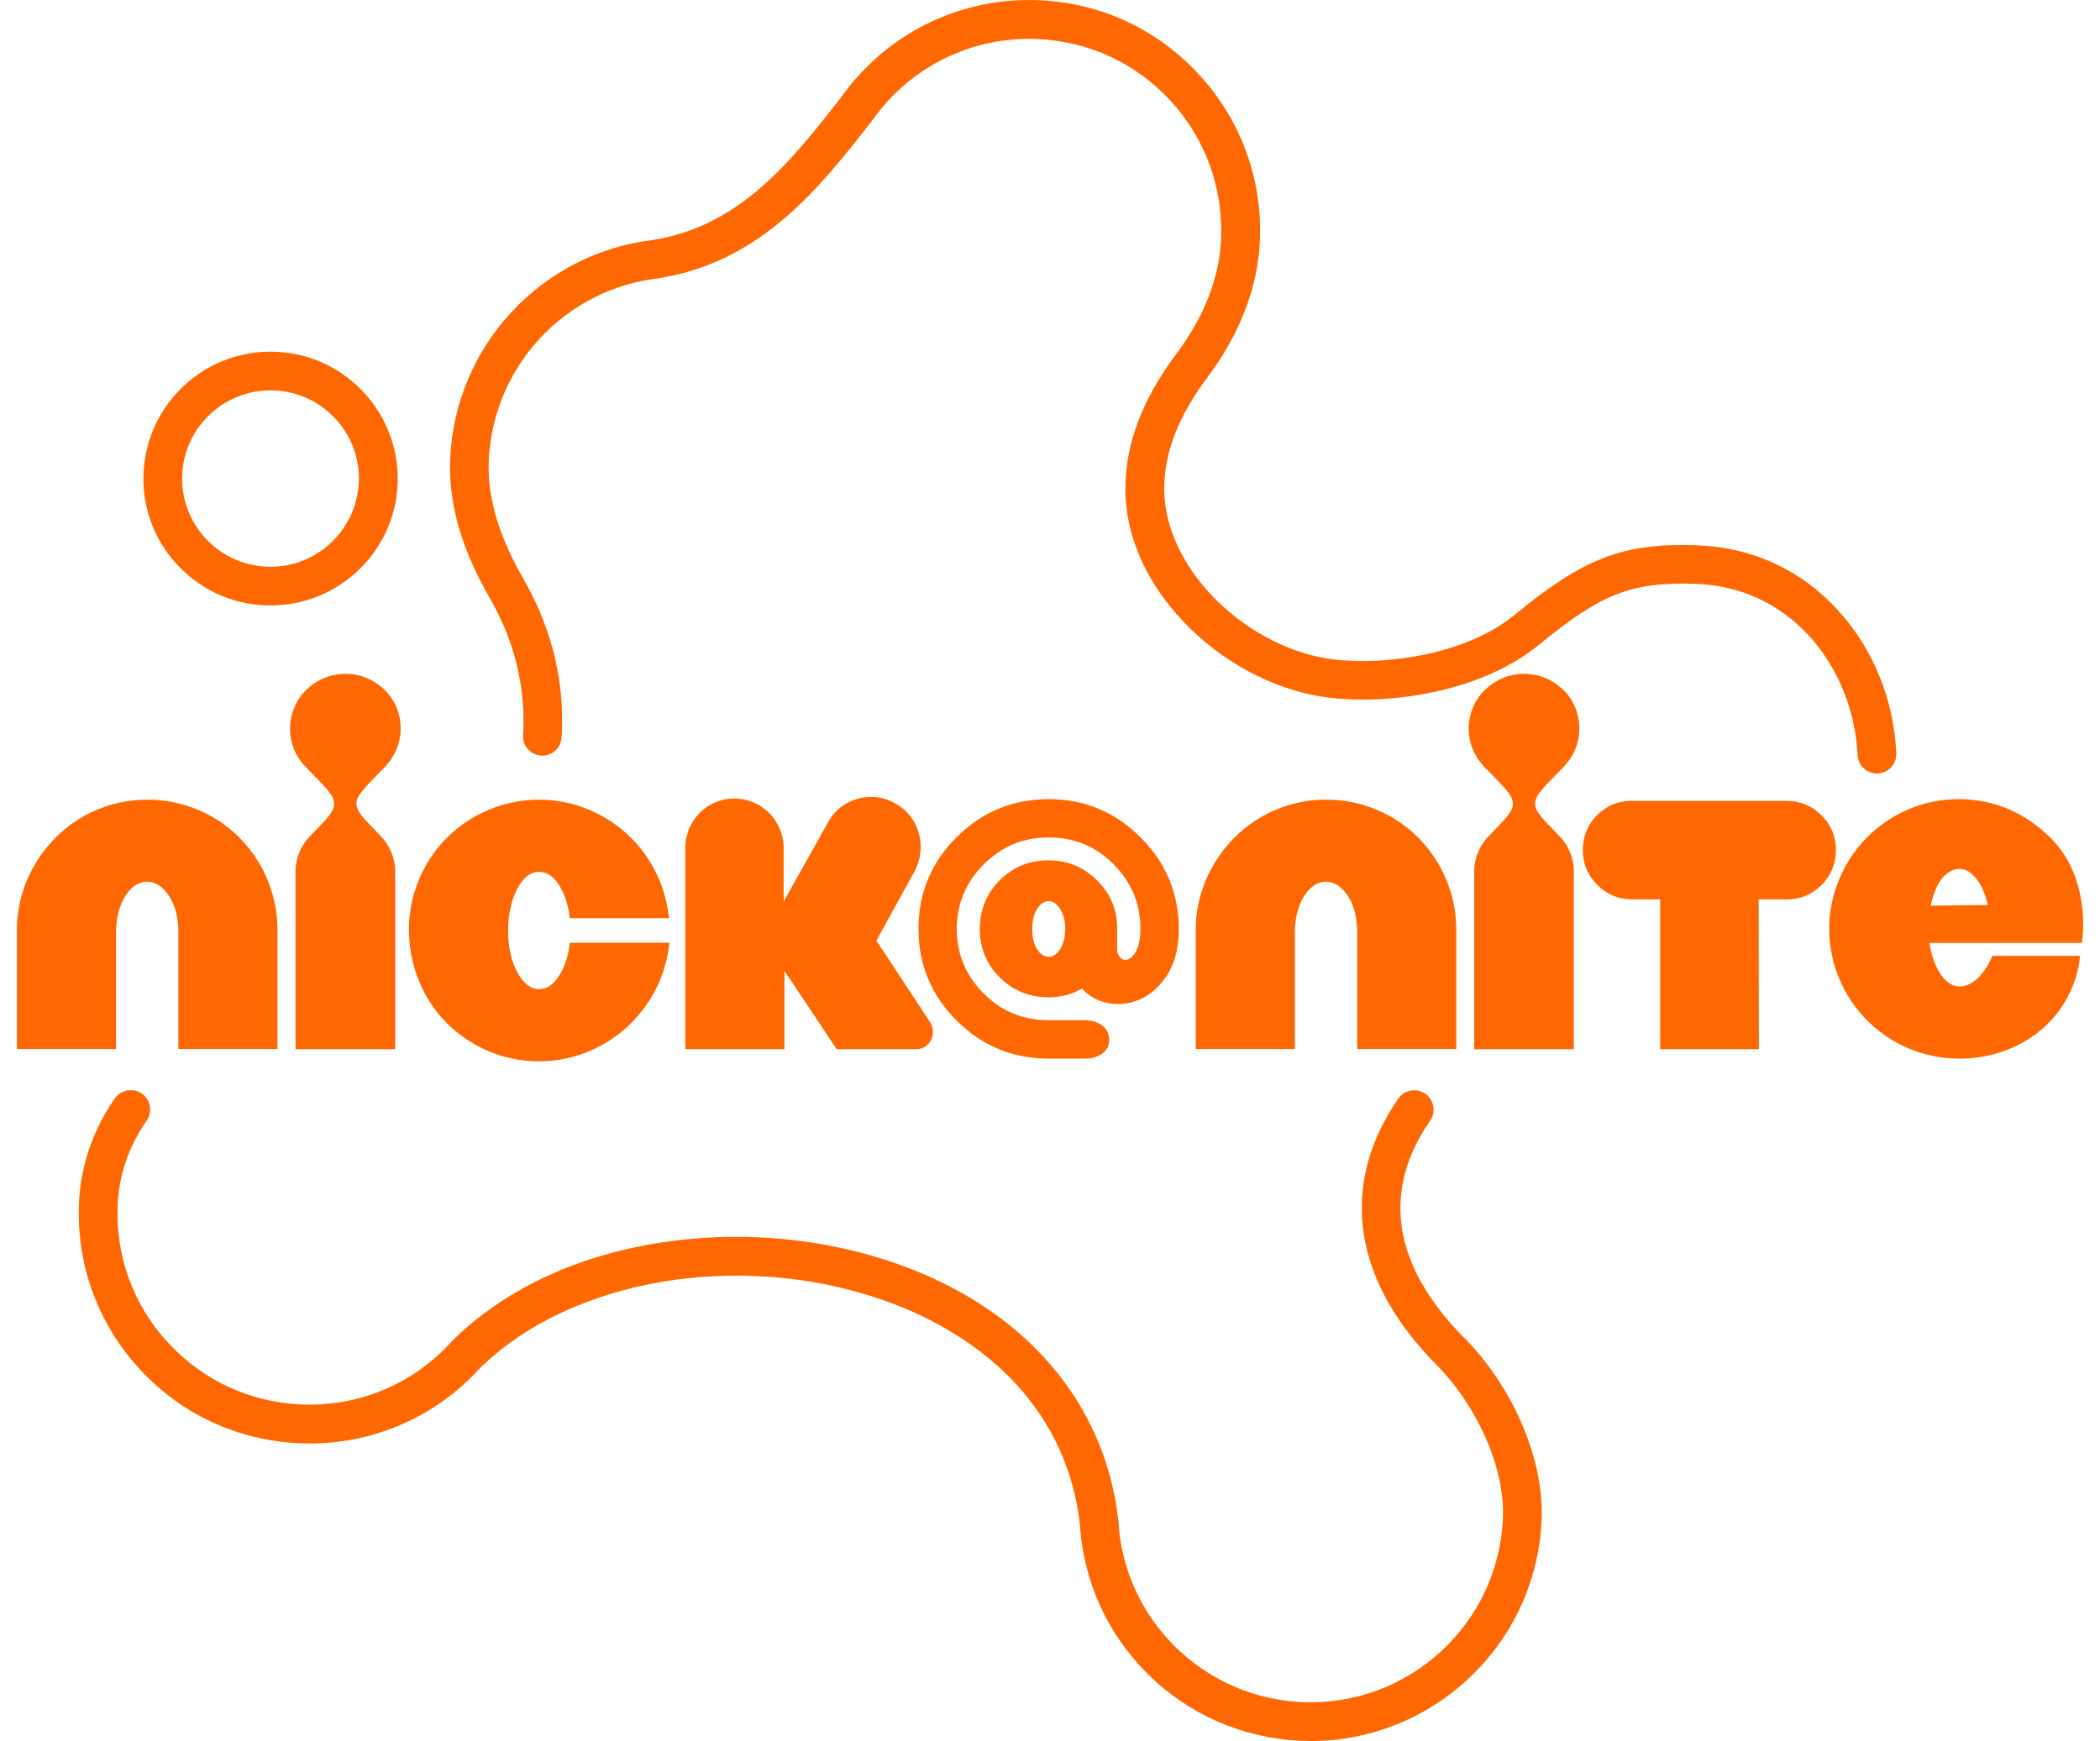 <?xml version="1.0" encoding="utf-8"?>
<!-- Generator: Adobe Illustrator 27.9.0, SVG Export Plug-In . SVG Version: 6.00 Build 0)  -->
<svg version="1.1" id="Layer_1" xmlns="http://www.w3.org/2000/svg" xmlns:xlink="http://www.w3.org/1999/xlink" x="0px" y="0px"
	 width="1640px" height="1360px" viewBox="0 0 1640 1360" style="enable-background:new 0 0 1640 1360;" xml:space="preserve">
<style type="text/css">
	.st0{fill:#FF6700;}
</style>
<g>
	<path class="st0" d="M211.3,472.9c-0.1,0-0.1,0-0.2,0c-26.4,0-51.3-10.3-70-29c-18.8-18.7-29.1-43.6-29.1-70.1
		c0.1-54.7,44.5-99.1,99.2-99.1c0.1,0,0.1,0,0.2,0c54.6,0,99.1,44.4,99.2,99.1v0c0,26.5-10.4,51.4-29.1,70.1
		C262.6,462.6,237.7,472.9,211.3,472.9z M211.2,442.7C211.2,442.7,211.2,442.7,211.2,442.7c18.5,0,35.8-7.2,48.8-20.2
		c13-13,20.2-30.3,20.3-48.7c0-18.4-7.2-35.7-20.3-48.7c-13-13-30.3-20.2-48.7-20.2c0,0-0.1,0-0.1,0c-38,0-69,30.9-69,68.9
		C142.2,411.8,173.1,442.7,211.2,442.7C211.1,442.7,211.2,442.7,211.2,442.7z"/>
	<path class="st0" d="M269.7,526.3c-11.7,0-22.5,4.8-30.5,12.5c-8,7.7-12.7,18.8-12.7,30.4c0,12.1,4.9,22.4,12.7,30.4l9.4,9.6
		c15.7,16.1,16.6,20,1.9,35.2l-8.4,8.7c-7,7.2-11.3,16.9-11.3,27.5v138.9h77.8V680.5c0-10.6-4.5-20.5-11.3-27.5l-8.4-8.7
		c-15-15.4-13.8-19,1.9-35.2l9.4-9.6c7.7-8,12.7-18.3,12.7-30.4c0-12.1-4.7-22.7-12.7-30.4C292.2,531.1,281.9,526.3,269.7,526.3z
		 M681.9,622.5c-13.7-0.5-27.6,6.2-34.8,19L612,704.2v-41.9c0-21.2-17.3-38.6-38.4-38.6c-21.6,0-38.4,17.4-38.4,38.6v157.2h77.4
		v-61.2l40.8,61.2h62.4c7.1,0,12.7-5.8,12.7-13.5c0-2.4-0.5-5.1-1.9-7.2l-42.2-64.1l29.5-53.5c10.3-18.6,4.6-42.3-13.6-53
		C694.4,624.6,688.1,622.7,681.9,622.5L681.9,622.5z M114.9,624.6c-28.1,0-53.8,11.7-71.7,29.9c-18.2,18.4-30,43.9-30,71.8v93.1
		h77.4v-91.1c0-11.1,2.6-20.8,7-28c4.5-7.3,10.3-11.6,17.3-11.6c7,0,12.7,4.3,17.4,11.6c4.7,7.2,7,16.9,7,28v91.1h77.4v-93.1
		c0-28-11.5-53.8-30-72.3C168.6,635.9,143.1,624.6,114.9,624.6z M421.1,624.6c-28.1,0-53.9,11.6-72.2,29.9
		c-18.3,18.3-29.8,44.4-29.5,72.3c0.2,28,11.2,54,29.5,72.3c14,14,38.5,29.9,72.2,29.9c24.9,0,48.2-9.3,66.1-24.6
		c13.1-11.2,31.9-33.3,35.6-68H445c-0.9,8.7-3.2,16.4-6.6,22.7c-4.6,8.7-10.3,13.5-17.3,13.5c-7,0-12.7-4.8-17.3-13.5
		c-4.7-8.7-7-19.8-7-32.3c0-12.5,2.7-24.2,7-32.3c4.6-8.7,10.3-13.5,17.3-13.5c7,0,12.7,4.8,17.3,13.5c3.3,6.2,5.6,14,6.6,22.7h77.4
		c-2.3-24.1-13.1-46.3-29.5-62.7C474.6,636.2,448.8,624.6,421.1,624.6z M1190.2,526.3c-11.7,0-22.5,4.8-30.5,12.5
		c-8,7.7-12.7,18.8-12.7,30.4c0,12.1,4.9,22.4,12.7,30.4l9.4,9.6c15.7,16.1,16.6,20,1.9,35.2l-8.4,8.7c-7,7.2-11.3,16.9-11.3,27.5
		v138.9h77.8V680.5c0-10.6-4.5-20.5-11.3-27.5l-8.4-8.7c-15-15.4-13.8-19.1,1.9-35.2l9.4-9.6c7.7-8,12.7-18.3,12.7-30.4
		c0-12.1-4.7-22.7-12.7-30.4C1212.7,531.1,1202.4,526.3,1190.2,526.3z M819,624.2c-28,0-52,9.9-71.9,29.7
		c-19.9,19.8-29.8,43.7-29.8,71.7s10,51.8,29.8,71.6c19.9,19.8,43.9,29.7,72,29.7h27.5c5.3,0,9.9-1.1,13.7-3.6
		c4-2.6,5.9-6.4,5.9-11.2c0-4.9-2-8.6-5.9-11.4c-3.5-2.4-8.1-3.8-14-3.8H819c-19.9,0-36.8-6.9-50.7-20.8
		c-14.1-14-21.1-30.9-21.1-50.5c0-19.7,7.1-36.5,21.1-50.5c14-14,30.8-21,50.7-21c19.7,0,36.7,7,50.7,21
		c13.9,13.9,20.9,30.7,20.9,50.5c0,9.3-1.8,16.3-5.7,20.8c-2,2.3-4,3.4-5.9,3.4c-0.9,0-1.9-0.2-2.8-0.8c-2.6-1.6-3.8-4.5-3.8-8.5
		v-16.1c0-14.5-5.5-26.8-16-37.1c-10.4-10.2-22.9-15.3-37.6-15.3s-27.5,5-38,15.5c-10.5,10.5-15.6,23.3-15.6,38.1
		s5.1,27.5,15.6,37.9c10.5,10.4,23.3,15.5,38,15.5c9.4,0,18.1-2.3,26.2-6.8c1,1.1,1.9,1.9,2.5,2.5c7.1,6.3,15.6,9.5,25.4,9.5
		c13.3,0,24.4-5.4,33.6-15.9c9.3-10.7,14.1-24.6,14.1-42.3c0-28.3-10-52.1-29.8-71.8C870.9,634.2,847,624.2,819,624.2z
		 M1529.5,624.2c-27.9,0-53,11.5-71.2,29.6c-18.1,18.2-29.8,44-29.8,71.7c0,27.7,11.6,53.6,29.8,71.7c17.7,17.7,42.8,29.7,72.1,29.7
		c30.2,0,55.6-12.7,71.6-30.1c21.7-23.7,22.3-50.2,22.3-50.2H1556c0,0-9.3,23.9-25.6,23.9c-7,0-12.5-4.8-17.2-13.4
		c-3.2-5.8-5.1-12.9-6.5-20.6h119.1c0,0,8.6-49-24.2-81.8C1582.3,635.4,1557.9,624.2,1529.5,624.2z M1035.5,624.6
		c-28.1,0-53.8,11.7-71.7,29.9c-18.2,18.4-30,43.9-30,71.8v93.1h77.4v-91.1c0-11.1,2.6-20.8,7-28c4.5-7.3,10.3-11.6,17.3-11.6
		s12.7,4.3,17.4,11.6c4.7,7.2,7,16.9,7,28v91.1h77.4v-93.1c0-28-11.5-53.8-30-72.3C1089.2,635.9,1063.7,624.6,1035.5,624.6z
		 M1274.6,625.5c-10.8,0-19.9,3.7-27.3,11.2c-7.5,7.5-11.2,16.7-11.2,27.3c0,10.6,3.8,19.7,11.4,27.3c7.5,7.4,16.5,11.2,27.2,11.2
		h21.8v117h77.1l-0.2-117h21.8c10.8,0,19.9-3.7,27.3-11.2c7.5-7.5,11.2-16.7,11.2-27.4s-3.7-19.7-11.2-27.1
		c-7.5-7.4-16.5-11.2-27.2-11.2H1274.6z M1530,678.7c7,0,12.4,4.9,17.2,13.4c2.2,3.9,4.2,10.1,5.1,14.8l-44.6,0.5
		c1.4-5.7,3.1-11.1,5.1-15.3C1516.3,684.8,1523,678.7,1530,678.7z M819,703.9c3.4,0,6.5,2.1,9.1,6.4c2.6,4.3,3.8,9.4,3.8,15.3
		c0,5.9-1.2,11.2-3.8,15.5c-2.6,4.2-5.7,6.2-9.1,6.2c-3.5,0-6.8-2-9.3-6.2c-2.6-4.3-3.6-9.6-3.6-15.5c0-5.9,1.1-11.1,3.6-15.3
		C812.3,706,815.5,703.9,819,703.9z"/>
	<g>
		<path class="st0" d="M421.2,590L421.2,590c8.8,1.4,16.9-5.1,17.4-14c0.2-4,0.4-8,0.4-12c0.2-38.9-9.9-76.3-29.9-111.2
			c-19.9-34.8-28.6-64.4-27.4-93.2c1.6-35.6,15.9-69.6,40.2-95.6c24.1-25.8,56.5-42.3,91.4-46.5l0.5-0.1
			c80.6-12.4,126.5-71,166.9-122.7l0.5-0.6c29.5-42.1,77.9-65.9,129.3-63.6c40,1.8,76.9,19,103.9,48.5c27,29.5,40.9,67.8,39.2,107.7
			c-1.3,30.3-13.1,60.5-35,89.8c-26.8,35.9-39.8,70.5-39.7,105.7c0.1,38.5,18.2,77.2,50.9,109c30.9,30.1,71.2,49.8,110.4,54
			c48.9,5.2,117.9-5.7,161.7-41.6c48.4-39.8,72.3-49.2,121.7-47.6c35.2,1.1,66.2,15.3,89.6,41.1c22.4,24.6,35.8,58.2,37.5,92.5
			c0.3,7,5.3,12.9,12.1,14.3l0,0c9.7,1.9,18.5-5.7,18.1-15.6c-1.8-41.5-17.9-81.3-45.4-111.5c-29.1-31.9-67.4-49.5-111-50.9
			c-57.1-1.8-87.6,9.9-141.8,54.5c-36.8,30.2-98,39.3-139.3,34.9c-32.6-3.5-66.3-20.1-92.5-45.6c-26.4-25.7-41.6-57.6-41.7-87.4
			c-0.1-28.4,10.9-57,33.7-87.5c25.6-34.3,39.3-70.1,41-106.6c2.1-48-14.6-94-47.1-129.5C904.2,23,859.8,2.3,811.8,0.2
			c-61.7-2.7-119.6,25.7-155.2,76.2c-38.7,49.4-78.7,100.5-147.2,111.1c-41.8,5.1-80.7,24.9-109.5,55.8
			c-29.3,31.3-46.5,72.1-48.3,115c-2,45.7,16.9,84.4,31.3,109.6c19.3,33.6,27.8,69.9,25.6,106.6C408,582.1,413.6,588.8,421.2,590z"
			/>
		<path class="st0" d="M1142.3,1043.9c-43.9-45.1-58.2-90.8-42.5-135.7c4-11.4,9.8-22.3,17-32.7c6.1-8.8,1.6-21-8.9-23.5l0,0
			c-6-1.4-12.4,1-15.9,6.1c-10.3,14.9-16.7,28.7-20.7,40.1c-13.8,39.5-16.1,100.8,51.5,168.9l1.4,1.4
			c25.5,26.4,51.4,73.9,49.5,117.8c-3.7,82.6-74,146.9-156.8,143.2c-37.5-1.6-72.8-17.1-99.4-43.5c-26.4-26.2-42.1-61-44.1-97.9
			l-0.1-0.9c-10.5-92.3-73.6-165.3-173.4-200.3c-39.2-13.7-82.1-20.8-125-20.8c-20.4,0-40.7,1.6-60.7,4.8
			c-65.8,10.5-121.6,37.2-161.6,77l-0.5,0.6c-29.8,32.8-72.5,50.5-117.2,48.5c-40-1.8-76.9-19-103.9-48.5
			C104,1019.2,90.1,981,91.9,941c1-23.9,9.3-46.6,22.6-65.6c6-8.5,1.9-20.4-8.1-23.3h0c-6.2-1.8-12.9,0.5-16.7,5.8
			c-16.9,24.2-26.8,52.7-28,81.7c-2.1,48,14.6,94,47.1,129.5c32.5,35.5,76.8,56.1,124.9,58.2c2.7,0.1,5.4,0.2,8.1,0.2
			c50.6,0,98.5-21,132.5-58.3c71-70.4,203.7-92.9,315.7-53.6c41.6,14.6,77.4,37.2,103.3,65.3c28.3,30.7,45.2,67.5,50,109.4
			c2.6,44.2,21.4,85.9,53,117.2c31.9,31.7,74.3,50.2,119.3,52.2c2.7,0.1,5.4,0.2,8,0.2c95.9,0,176-75.7,180.3-172.3
			c2.4-54.1-28.2-110.2-59.6-141.8L1142.3,1043.9z"/>
	</g>
</g>
</svg>
